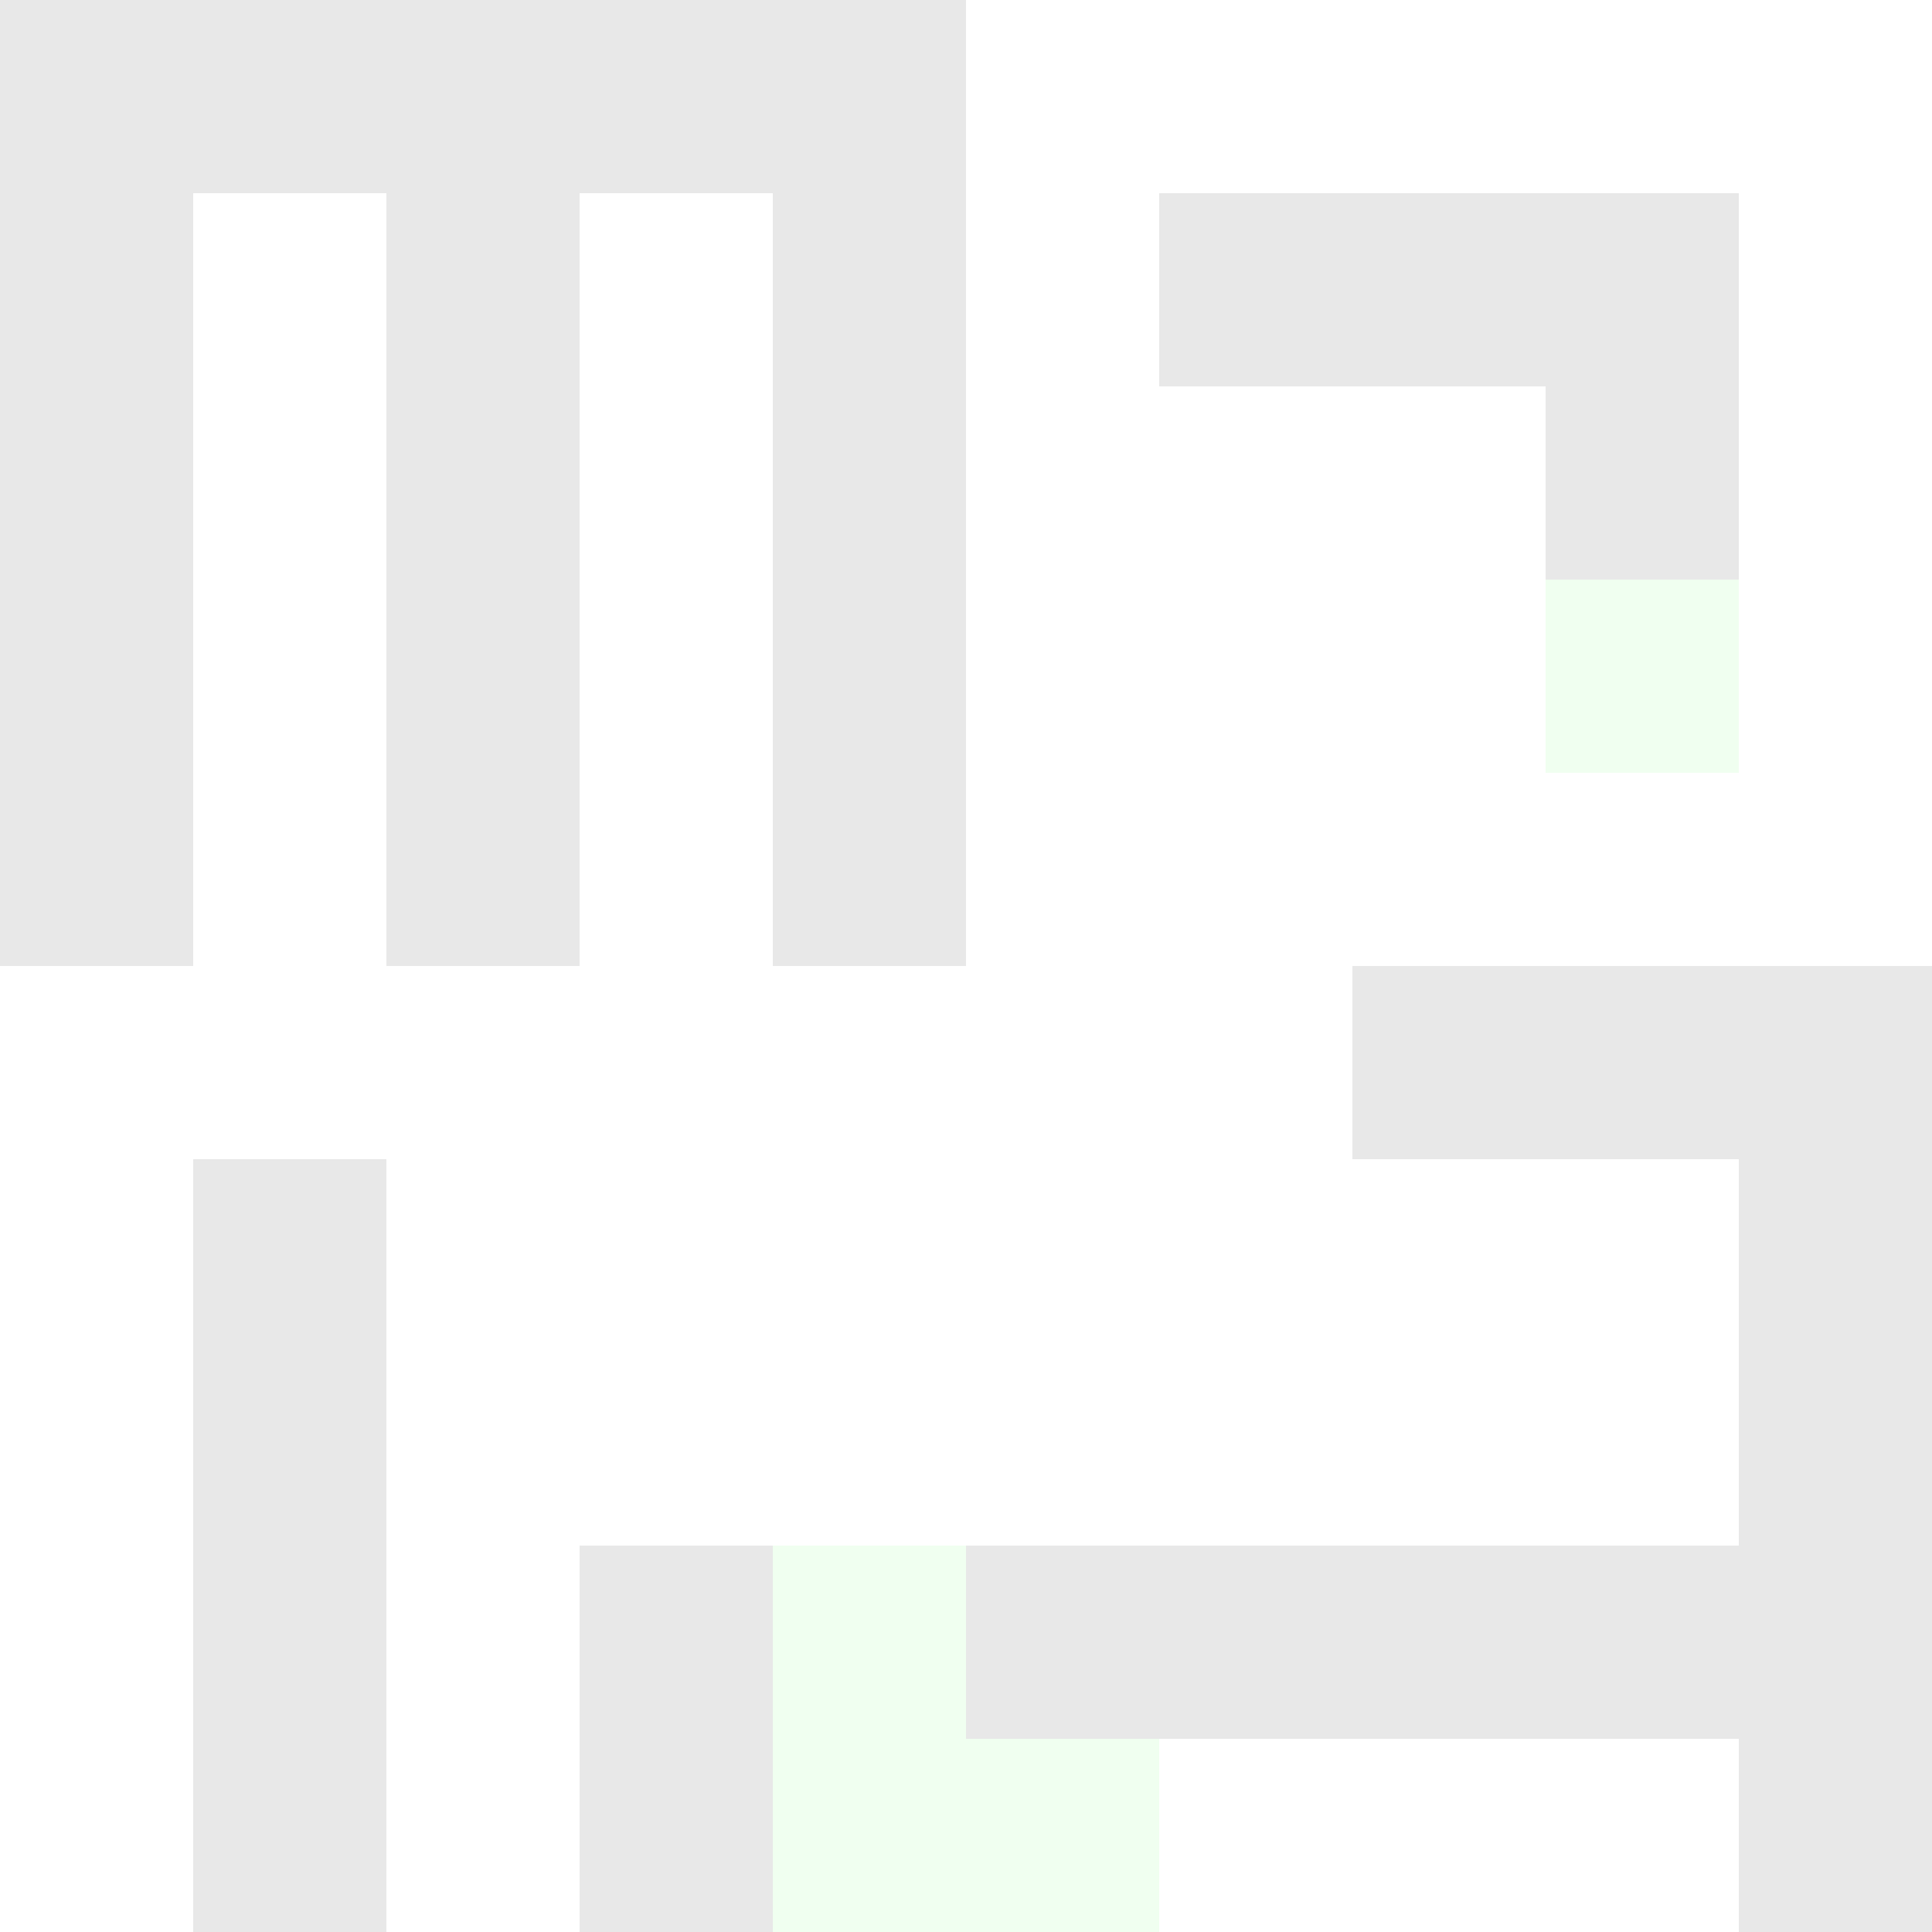 <svg xmlns="http://www.w3.org/2000/svg" version="1.1" width="100%" height="100%" viewBox="0 0 660 660" preserveAspectRatio="xMidYMid meet">
  <title>'goose-pfp-profile' by Dmitri Cherniak</title>
  <desc>The Goose Is Loose</desc>
  <rect width="100%" height="100%" fill="#FFFFFF"></rect>
  <g>
    <g id="0-0">
      <rect x="0" y="0" height="660" width="660" fill="#FFFFFF"></rect>
      <g>
        <rect id="0-0-0-0-5-1" x="0" y="0" width="330" height="66" fill="#E8E8E8"></rect>
        <rect id="0-0-0-0-1-5" x="0" y="0" width="66" height="330" fill="#E8E8E8"></rect>
        <rect id="0-0-2-0-1-5" x="132" y="0" width="66" height="330" fill="#E8E8E8"></rect>
        <rect id="0-0-4-0-1-5" x="264" y="0" width="66" height="330" fill="#E8E8E8"></rect>
        <rect id="0-0-6-1-3-3" x="396" y="66" width="198" height="198" fill="#E8E8E8"></rect>
        <rect id="0-0-1-6-1-4" x="66" y="396" width="66" height="264" fill="#E8E8E8"></rect>
        <rect id="0-0-3-6-1-4" x="198" y="396" width="66" height="264" fill="#E8E8E8"></rect>
        <rect id="0-0-5-5-5-1" x="330" y="330" width="330" height="66" fill="#E8E8E8"></rect>
        <rect id="0-0-5-8-5-1" x="330" y="528" width="330" height="66" fill="#E8E8E8"></rect>
        <rect id="0-0-5-5-1-5" x="330" y="330" width="66" height="330" fill="#E8E8E8"></rect>
        <rect id="0-0-9-5-1-5" x="594" y="330" width="66" height="330" fill="#E8E8E8"></rect>
      </g>
      <g>
        <rect id="0-0-6-2-2-2" x="396" y="132" width="132" height="132" fill="#FFFFFF"></rect>
        <rect id="0-0-6-2-1-4" x="396" y="132" width="66" height="264" fill="#FFFFFF"></rect>
        <rect id="0-0-1-5-5-1" x="66" y="330" width="330" height="66" fill="#FFFFFF"></rect>
        <rect id="0-0-2-5-5-2" x="132" y="330" width="330" height="132" fill="#FFFFFF"></rect>
        <rect id="0-0-3-5-3-3" x="198" y="330" width="198" height="198" fill="#FFFFFF"></rect>
        <rect id="0-0-8-3-1-1" x="528" y="198" width="66" height="66" fill="#F0FFF0"></rect>
        <rect id="0-0-4-8-1-2" x="264" y="528" width="66" height="132" fill="#F0FFF0"></rect>
        <rect id="0-0-4-9-2-1" x="264" y="594" width="132" height="66" fill="#F0FFF0"></rect>
      </g>
    </g>
  </g>
</svg>